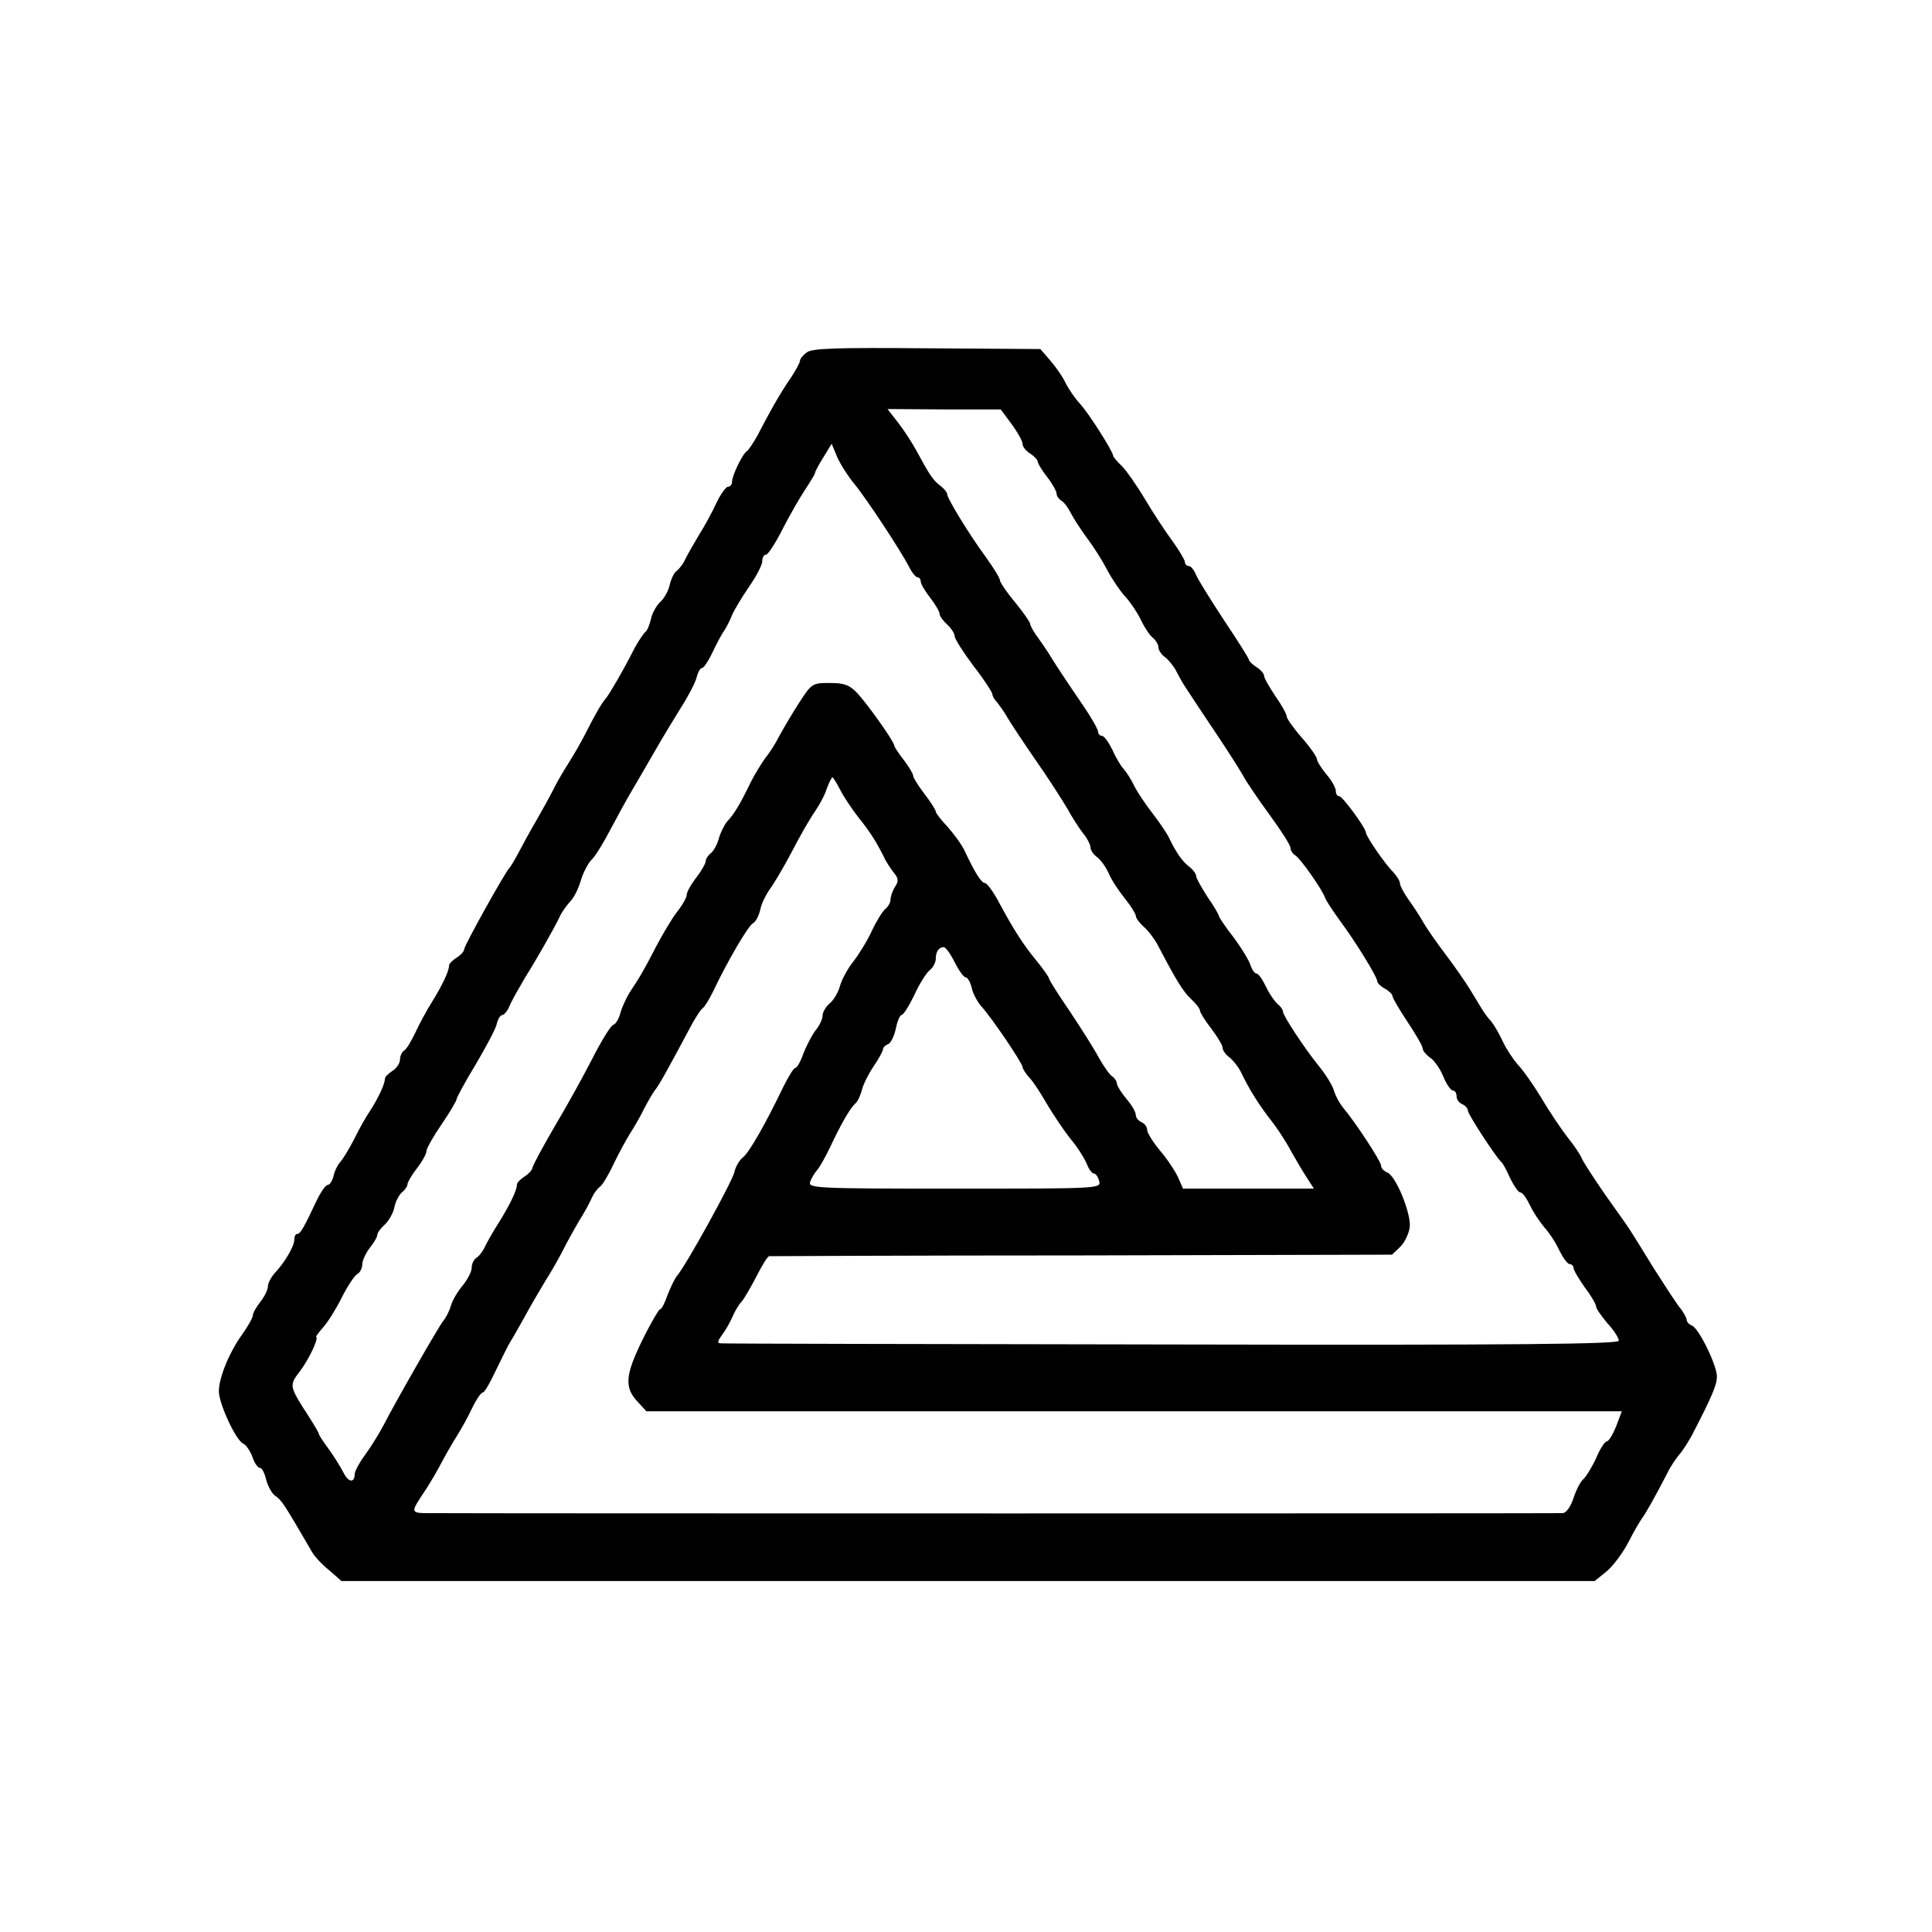 <?xml version="1.0" standalone="no"?>
<!DOCTYPE svg PUBLIC "-//W3C//DTD SVG 20010904//EN"
 "http://www.w3.org/TR/2001/REC-SVG-20010904/DTD/svg10.dtd">
<svg version="1.0" xmlns="http://www.w3.org/2000/svg"
 width="512pt" height="512pt" viewBox="0 0 512 512"
 preserveAspectRatio="xMidYMid meet">
<g transform="translate(0,512) scale(0.1,-0.1)"
fill="#000000" stroke="none">
<path d="M2138 4186 c-10 -7 -18 -17 -18 -22 0 -5 -11 -25 -24 -45 -26 -37
-55 -88 -88 -152 -11 -20 -24 -39 -28 -42 -12 -7 -40 -65 -40 -82 0 -7 -5 -13
-11 -13 -5 0 -19 -19 -30 -42 -11 -24 -31 -61 -45 -83 -13 -22 -30 -51 -37
-65 -6 -14 -17 -28 -24 -33 -6 -4 -14 -20 -18 -36 -3 -16 -15 -37 -25 -46 -10
-9 -22 -30 -25 -46 -4 -16 -10 -31 -15 -34 -4 -3 -17 -22 -28 -42 -33 -65 -64
-117 -75 -132 -13 -15 -27 -39 -56 -96 -11 -22 -32 -58 -46 -80 -14 -22 -32
-53 -40 -70 -8 -16 -28 -52 -44 -80 -16 -27 -37 -66 -47 -85 -10 -19 -21 -37
-24 -40 -10 -9 -120 -206 -120 -216 0 -5 -9 -15 -20 -22 -11 -7 -20 -16 -20
-21 0 -15 -18 -52 -45 -96 -14 -22 -34 -59 -44 -81 -11 -23 -24 -45 -30 -48
-6 -4 -11 -15 -11 -24 0 -10 -9 -23 -20 -30 -11 -7 -20 -16 -20 -21 0 -14 -18
-52 -40 -86 -11 -16 -30 -50 -42 -75 -13 -25 -29 -51 -35 -58 -7 -7 -16 -24
-19 -38 -3 -13 -10 -24 -15 -24 -6 0 -19 -19 -30 -42 -34 -72 -43 -88 -51 -88
-5 0 -8 -7 -8 -15 0 -17 -24 -59 -52 -89 -10 -11 -18 -27 -18 -35 0 -9 -9 -27
-20 -41 -11 -14 -20 -30 -20 -36 0 -6 -13 -29 -28 -50 -34 -47 -62 -115 -62
-151 0 -33 46 -132 65 -139 7 -3 18 -19 24 -35 5 -16 14 -29 20 -29 5 0 12
-13 16 -30 4 -16 14 -36 23 -43 20 -14 23 -20 99 -150 6 -11 26 -33 45 -48
l33 -29 1661 0 1660 0 32 26 c17 14 43 49 58 78 14 28 31 56 36 63 9 12 33 54
66 118 8 17 23 39 32 50 10 11 24 34 33 50 54 104 67 135 67 157 0 30 -48 128
-66 135 -8 3 -14 10 -14 15 0 5 -9 22 -21 36 -11 15 -41 61 -67 102 -26 42
-51 83 -57 92 -5 9 -36 53 -69 99 -32 46 -61 91 -64 99 -3 8 -19 33 -37 55
-17 22 -49 69 -70 105 -22 36 -50 76 -63 89 -12 14 -30 41 -39 60 -9 20 -23
44 -31 54 -9 9 -20 25 -26 35 -6 10 -20 33 -31 51 -11 18 -40 60 -65 93 -25
33 -52 72 -60 87 -8 14 -25 40 -38 58 -12 17 -22 36 -22 42 0 6 -8 19 -17 29
-22 21 -73 96 -73 105 0 12 -62 97 -71 97 -5 0 -9 6 -9 14 0 8 -11 28 -25 44
-14 17 -25 35 -25 40 0 6 -18 32 -40 57 -22 25 -40 51 -40 56 0 6 -13 30 -30
54 -16 24 -30 48 -30 54 0 6 -9 16 -20 23 -11 7 -20 16 -20 19 0 4 -30 51 -66
105 -36 55 -70 109 -75 122 -5 12 -13 22 -19 22 -5 0 -10 5 -10 11 0 5 -15 30
-32 54 -18 24 -51 74 -73 111 -22 37 -50 77 -62 89 -13 12 -23 25 -23 27 0 11
-66 115 -88 138 -13 14 -30 39 -38 55 -8 17 -27 44 -41 60 l-26 30 -301 2
c-241 2 -305 0 -318 -11z m543 -190 c16 -22 29 -45 29 -53 0 -7 9 -18 20 -25
11 -7 20 -17 20 -21 0 -5 11 -23 25 -41 14 -18 25 -38 25 -44 0 -6 6 -15 13
-19 7 -4 18 -19 25 -33 7 -14 26 -43 42 -65 17 -22 41 -60 54 -85 13 -25 35
-57 48 -71 13 -14 32 -42 41 -61 9 -19 23 -41 32 -48 8 -7 15 -18 15 -26 0 -7
8 -19 18 -26 9 -7 23 -24 30 -38 7 -14 20 -37 30 -51 9 -14 42 -64 73 -110 31
-46 64 -98 73 -114 9 -17 41 -64 71 -105 30 -41 55 -80 55 -87 0 -7 6 -16 13
-20 14 -9 71 -90 79 -113 3 -8 21 -35 39 -60 41 -55 99 -149 99 -161 0 -4 9
-13 20 -19 11 -6 20 -15 20 -19 0 -5 18 -36 40 -69 22 -33 40 -64 40 -70 0 -6
9 -17 20 -25 11 -7 27 -30 35 -50 8 -20 20 -37 25 -37 6 0 10 -7 10 -15 0 -9
7 -18 15 -21 8 -4 15 -11 15 -17 0 -10 74 -123 89 -137 4 -3 14 -22 23 -42 10
-21 22 -38 27 -38 6 0 17 -16 26 -35 9 -19 27 -45 38 -58 12 -13 30 -40 39
-60 10 -20 22 -37 28 -37 5 0 10 -5 10 -10 0 -6 14 -29 30 -52 17 -22 30 -45
30 -51 0 -5 14 -25 30 -44 17 -18 30 -39 30 -46 0 -9 -260 -12 -1182 -10 -651
1 -1189 2 -1197 3 -11 0 -10 5 3 23 9 12 21 33 27 47 6 14 16 32 24 40 7 8 25
39 40 68 14 28 29 52 33 53 4 0 377 2 829 2 l822 2 22 21 c12 12 23 36 25 52
4 36 -37 137 -60 145 -9 4 -16 11 -16 18 0 11 -68 115 -101 154 -9 11 -20 31
-24 45 -4 14 -22 43 -40 65 -41 51 -95 134 -95 144 0 5 -6 14 -14 20 -8 7 -22
27 -31 46 -9 19 -20 35 -25 35 -5 0 -12 10 -16 22 -4 13 -24 46 -45 74 -22 28
-39 54 -39 57 0 3 -13 26 -30 50 -16 25 -30 50 -30 55 0 6 -8 17 -17 24 -19
14 -36 38 -55 78 -7 14 -27 43 -44 65 -17 22 -39 54 -48 72 -8 17 -21 37 -28
45 -7 7 -21 30 -30 51 -10 20 -22 37 -28 37 -5 0 -10 5 -10 11 0 6 -17 36 -38
67 -48 70 -74 110 -87 131 -5 9 -20 31 -32 48 -13 17 -23 35 -23 40 0 4 -18
30 -40 57 -22 26 -40 53 -40 58 0 6 -17 33 -37 61 -44 60 -103 156 -103 168 0
4 -8 14 -17 21 -20 14 -31 32 -64 93 -12 22 -34 56 -49 75 l-28 36 150 -1 150
0 29 -39z m-418 -157 c31 -37 124 -178 146 -221 8 -16 18 -28 23 -28 4 0 8 -5
8 -11 0 -6 11 -25 25 -43 14 -18 25 -37 25 -43 0 -5 9 -18 20 -28 11 -10 20
-24 20 -31 0 -7 23 -43 50 -79 28 -36 50 -70 50 -75 0 -5 6 -15 13 -22 6 -8
19 -25 27 -40 8 -14 42 -65 75 -113 33 -47 70 -105 83 -127 12 -22 31 -52 42
-66 11 -13 20 -31 20 -38 0 -7 8 -19 18 -26 9 -7 23 -26 30 -42 7 -17 26 -46
43 -67 16 -20 29 -41 29 -46 0 -6 9 -18 21 -29 12 -10 29 -33 38 -50 48 -92
66 -121 87 -141 13 -12 24 -26 24 -31 0 -5 13 -26 30 -48 16 -21 30 -44 30
-51 0 -6 8 -18 18 -25 9 -7 23 -24 30 -38 22 -46 47 -86 78 -126 17 -21 42
-59 55 -84 14 -25 33 -57 43 -72 l18 -28 -173 0 -174 0 -13 30 c-8 17 -29 49
-48 71 -19 23 -34 47 -34 55 0 8 -7 17 -15 20 -8 4 -15 12 -15 19 0 8 -11 27
-25 43 -14 17 -25 35 -25 40 0 6 -6 15 -12 19 -7 4 -23 27 -36 50 -12 23 -47
78 -77 123 -30 44 -55 83 -55 87 0 3 -15 25 -34 48 -36 44 -59 80 -101 158
-14 26 -30 47 -35 47 -9 0 -26 26 -54 86 -8 17 -29 45 -45 63 -17 18 -31 36
-31 40 0 4 -13 25 -30 47 -16 21 -30 43 -30 48 0 5 -11 24 -25 42 -14 18 -25
35 -25 38 0 10 -70 109 -98 139 -21 22 -34 27 -73 27 -46 0 -48 -1 -81 -52
-18 -28 -41 -67 -52 -87 -10 -20 -27 -47 -38 -60 -10 -14 -28 -43 -39 -65 -27
-56 -43 -83 -62 -103 -8 -10 -18 -30 -22 -45 -4 -15 -13 -32 -21 -39 -8 -6
-14 -16 -14 -22 0 -5 -11 -25 -25 -43 -14 -18 -25 -38 -25 -45 0 -7 -11 -27
-26 -46 -14 -18 -38 -59 -55 -91 -32 -62 -44 -83 -71 -123 -9 -15 -20 -39 -24
-54 -4 -15 -12 -29 -19 -31 -7 -3 -31 -42 -54 -87 -23 -45 -68 -127 -101 -182
-32 -55 -59 -105 -59 -110 -1 -6 -10 -16 -21 -23 -11 -7 -20 -16 -20 -21 0
-15 -18 -52 -45 -96 -14 -22 -31 -51 -38 -65 -6 -14 -17 -29 -24 -33 -7 -4
-13 -16 -13 -27 0 -10 -11 -31 -24 -47 -13 -15 -27 -39 -31 -53 -4 -14 -13
-32 -20 -40 -13 -16 -129 -219 -158 -276 -10 -19 -31 -54 -47 -76 -17 -23 -30
-47 -30 -54 0 -25 -17 -23 -30 4 -8 15 -25 43 -39 62 -14 19 -26 37 -26 40 0
3 -12 23 -26 45 -53 82 -53 83 -25 120 24 31 51 88 44 92 -2 1 7 12 18 25 12
13 34 48 49 78 15 30 34 59 41 63 8 4 14 16 14 26 0 10 9 30 20 44 11 14 20
29 20 35 0 5 9 17 19 26 11 10 23 31 26 46 3 16 13 34 21 41 8 6 14 16 14 21
0 5 11 24 25 42 14 18 25 38 25 45 0 7 18 39 40 71 22 32 40 63 40 67 0 4 22
45 50 91 27 46 53 94 56 107 3 14 10 25 15 25 5 0 15 12 21 28 7 15 24 45 37
67 29 46 76 128 94 165 6 14 20 32 29 42 9 9 21 33 27 54 6 20 19 47 31 58 11
12 33 49 50 82 17 32 41 76 53 96 12 20 39 67 61 105 21 37 54 91 72 120 18
28 36 63 40 77 3 14 10 26 15 26 4 0 17 19 28 43 11 23 25 49 31 57 5 8 15 26
20 40 6 14 26 47 45 75 19 27 35 58 35 67 0 10 4 18 10 18 5 0 25 30 44 68 19
37 46 84 60 105 14 21 26 41 26 44 0 3 10 22 22 41 l22 36 15 -36 c9 -20 29
-51 44 -69z m-37 -811 c9 -18 31 -51 48 -73 33 -41 47 -64 68 -105 6 -14 19
-33 27 -43 12 -15 13 -22 3 -37 -7 -11 -12 -26 -12 -34 0 -7 -6 -19 -14 -25
-8 -7 -24 -33 -36 -59 -12 -26 -35 -63 -50 -82 -15 -19 -30 -48 -34 -63 -4
-15 -15 -35 -26 -45 -11 -9 -20 -24 -20 -33 0 -9 -8 -27 -19 -40 -10 -13 -24
-41 -32 -61 -7 -21 -17 -38 -21 -38 -5 0 -19 -24 -33 -52 -45 -94 -90 -173
-106 -185 -9 -7 -20 -25 -23 -40 -7 -27 -126 -243 -151 -273 -7 -8 -18 -32
-26 -52 -7 -21 -16 -38 -20 -38 -3 0 -25 -37 -47 -82 -45 -92 -48 -125 -12
-163 l23 -25 1293 0 1292 0 -15 -40 c-9 -22 -20 -40 -25 -40 -5 0 -18 -20 -28
-44 -11 -24 -26 -48 -33 -55 -8 -6 -20 -29 -27 -51 -8 -24 -20 -40 -29 -40
-27 -1 -2901 -1 -2979 0 -80 0 -78 -5 -32 65 11 17 28 46 38 65 10 19 28 51
40 70 12 19 32 54 43 78 11 23 24 42 29 42 4 0 19 26 34 58 15 31 32 66 39 77
7 11 25 43 40 70 15 28 39 68 52 90 14 22 35 58 46 80 11 22 31 58 44 80 14
22 29 50 34 62 5 11 15 24 21 28 6 4 22 30 35 58 14 29 34 66 44 82 11 17 28
46 37 65 10 19 23 42 29 50 11 13 31 49 101 180 11 19 22 36 26 38 4 2 17 22
28 45 39 82 92 172 105 180 8 4 16 20 20 37 3 16 15 39 24 52 10 13 37 58 59
100 22 43 50 91 62 108 11 16 26 43 31 60 6 16 13 30 15 30 2 0 11 -15 20 -32z
m304 -458 c11 -22 24 -40 29 -40 5 0 12 -12 16 -27 3 -16 15 -37 24 -48 28
-30 111 -153 111 -163 0 -4 8 -17 18 -28 10 -10 30 -41 46 -69 16 -27 44 -69
62 -92 19 -22 38 -53 44 -67 5 -14 14 -26 19 -26 5 0 11 -9 14 -20 5 -20 0
-20 -384 -20 -366 0 -388 1 -382 18 3 9 12 24 19 32 7 8 22 35 34 60 27 58 52
102 66 115 7 5 14 22 18 36 3 14 17 42 31 63 14 20 25 41 25 45 0 5 6 11 14
14 7 3 16 22 20 41 4 20 11 36 15 36 5 0 20 24 34 53 13 29 32 59 41 66 9 7
16 21 16 31 0 18 8 30 21 30 5 0 18 -18 29 -40z"/>
</g>
</svg>
